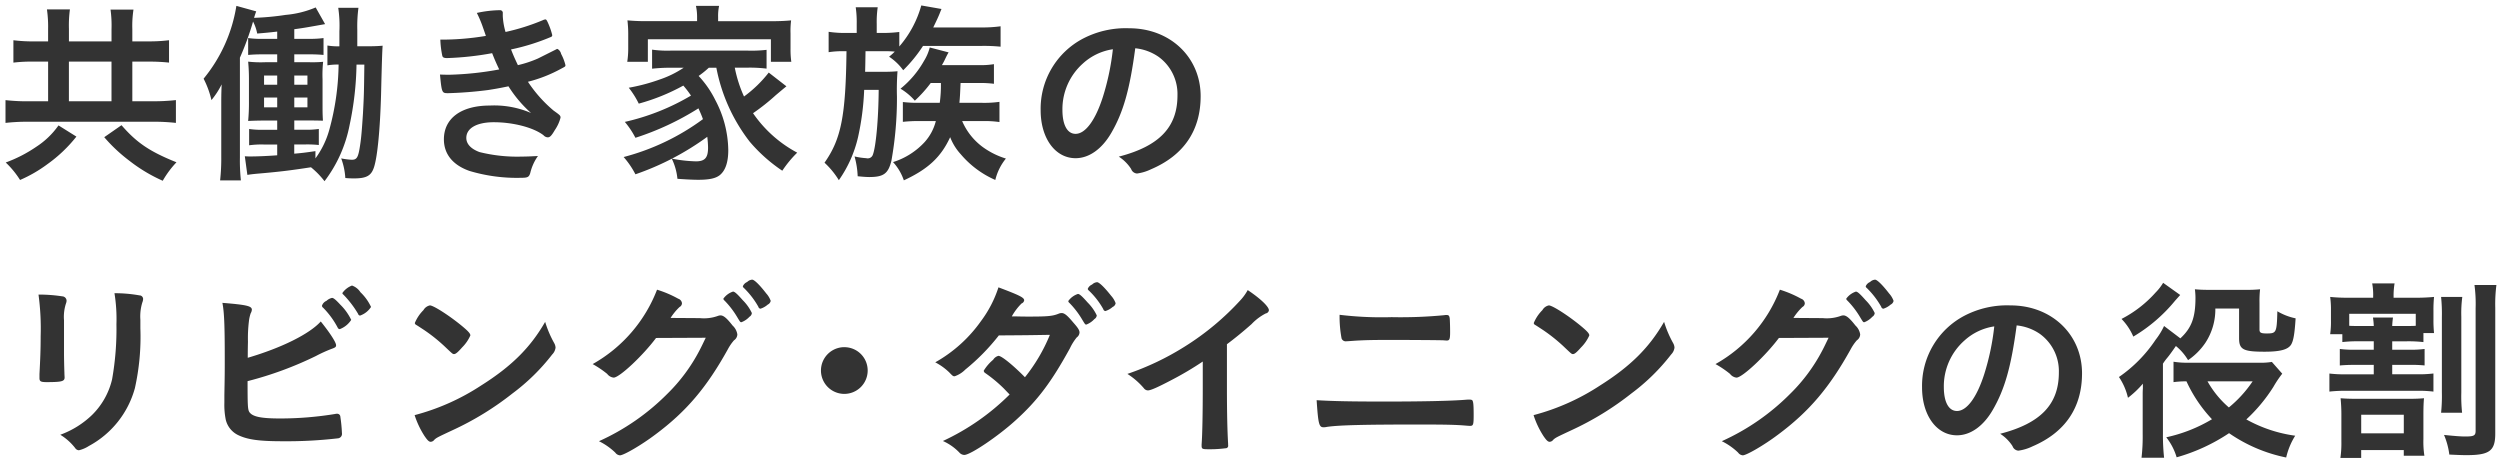 <svg xmlns="http://www.w3.org/2000/svg" width="433" height="80" viewBox="0 0 433 80">
<defs>
    <style>
      .cls-1 {
        fill: #333;
        fill-rule: evenodd;
      }
    </style>
  </defs>
  <path id="共働き家族の_リビング_ダイニングの役割" data-name="共働き家族の リビング・ダイニングの役割" class="cls-1" d="M8.334,7.17H5.921a27.216,27.216,0,0,1-3.6-.2v3.875a25.919,25.919,0,0,1,3.6-.17H8.334v6.867h-3.2a33.4,33.4,0,0,1-4.181-.2v3.944a34.466,34.466,0,0,1,4.181-.2H26.285a34.864,34.864,0,0,1,4.182.2V17.335a34.02,34.02,0,0,1-4.215.2H22.919V10.672h2.686a32.726,32.726,0,0,1,3.671.17V6.966a27.28,27.28,0,0,1-3.671.2H22.919V5.062a18.583,18.583,0,0,1,.2-3.4H19.145a20.371,20.371,0,0,1,.17,3.4V7.17H11.939V4.994a20.932,20.932,0,0,1,.17-3.366H8.131a21.189,21.189,0,0,1,.2,3.4V7.17Zm3.6,10.369V10.672h7.377v6.867H11.939Zm-1.8,4.182A13.994,13.994,0,0,1,6.33,25.392,23.82,23.82,0,0,1,.992,28.146a15.6,15.6,0,0,1,2.482,3.026,23.648,23.648,0,0,0,4.759-2.754,24.5,24.5,0,0,0,5-4.759Zm7.921,2.04a27.411,27.411,0,0,0,4.351,4.08,27.261,27.261,0,0,0,5.78,3.467,16.625,16.625,0,0,1,2.379-3.2c-4.658-1.869-6.9-3.4-9.519-6.425ZM63.106,11.181c-0.068,5.235-.068,5.235-0.237,8.431-0.2,3.06-.306,4.318-0.51,5.61-0.307,2.04-.545,2.448-1.428,2.448a11.292,11.292,0,0,1-1.836-.238,11.87,11.87,0,0,1,.715,3.4,14.948,14.948,0,0,0,1.5.067c2.21,0,3.026-.476,3.5-2.039,0.578-1.87,1.02-6.494,1.19-12.477,0.137-5.745.2-7.513,0.272-8.465-0.816.068-1.53,0.1-2.925,0.1H61.883V5.13a24.349,24.349,0,0,1,.2-3.774h-3.5a20.976,20.976,0,0,1,.2,4.08V8.02a10.785,10.785,0,0,1-2.074-.136v3.434a10.572,10.572,0,0,1,1.938-.136,44.441,44.441,0,0,1-1.6,11.253,15.218,15.218,0,0,1-2.414,5V26.174c-1.835.272-2.447,0.34-3.671,0.442v-1.6H53.01a18.063,18.063,0,0,1,2.21.1V22.333a13.506,13.506,0,0,1-2.312.136H50.97v-1.6h2.345c1.326,0,1.326,0,2.618.034-0.068-1.156-.068-1.462-0.068-3.161V13.731a21.382,21.382,0,0,1,.1-3.026,20.412,20.412,0,0,1-2.515.068H50.97V9.414h2.55a25.135,25.135,0,0,1,2.515.1V6.592a17.168,17.168,0,0,1-2.515.136H50.97V5.062c1.768-.238,2.278-0.34,5.337-0.884l-1.632-2.89a17.019,17.019,0,0,1-5.2,1.292A46.253,46.253,0,0,1,44,3.09c0.171-.544.239-0.748,0.375-1.122l-3.434-.952a26.332,26.332,0,0,1-5.677,12.613,15.96,15.96,0,0,1,1.36,3.706,14.262,14.262,0,0,0,1.767-2.72c-0.068,1.632-.068,2.38-0.068,3.876V27.16a34.632,34.632,0,0,1-.2,4.08h3.6a31.969,31.969,0,0,1-.17-3.944V9.992A49.437,49.437,0,0,0,43.83,3.736a7.429,7.429,0,0,1,.715,2.074c1.632-.136,1.972-0.17,3.467-0.34V6.728H45.531a15.69,15.69,0,0,1-2.55-.136V9.516a24.911,24.911,0,0,1,2.55-.1h2.481v1.36h-2.04a19.691,19.691,0,0,1-2.991-.1,32.7,32.7,0,0,1,.136,3.3v3.638a32.973,32.973,0,0,1-.136,3.332c0.918-.034,1.7-0.068,3.025-0.068h2.006v1.6H45.666a14.961,14.961,0,0,1-2.516-.136v2.822a15.759,15.759,0,0,1,2.516-.136h2.346v1.869c-1.835.136-3.5,0.2-4.59,0.2a10.12,10.12,0,0,1-1.02-.034l0.442,3.23c0.577-.1.985-0.136,1.6-0.2,4.012-.34,5.881-0.578,9.416-1.122a14.336,14.336,0,0,1,2.346,2.413,23.351,23.351,0,0,0,4.352-9.757,54.011,54.011,0,0,0,1.19-10.437h1.359Zm-15.094,1.9v1.6H45.735v-1.6h2.277Zm0,3.807v1.7H45.735v-1.7h2.277Zm2.958,1.7v-1.7h2.278v1.7H50.97Zm0-3.91v-1.6h2.278v1.6H50.97Zm35.5-2.652a53.975,53.975,0,0,1-8.6.918c-0.341,0-.918,0-1.666-0.034,0.307,3.2.341,3.229,1.428,3.229a68.863,68.863,0,0,0,6.9-.544c1.089-.17,1.9-0.306,3.536-0.646a21.406,21.406,0,0,0,3.911,4.624,16.07,16.07,0,0,0-7.14-1.292c-4.964,0-7.956,2.21-7.956,5.848,0,2.55,1.531,4.453,4.42,5.474a28.561,28.561,0,0,0,9.044,1.19c1.054,0,1.292-.136,1.5-0.85a8.385,8.385,0,0,1,1.327-2.924c-1.327.068-1.972,0.1-2.719,0.1a27.036,27.036,0,0,1-7.412-.782c-1.461-.544-2.278-1.394-2.278-2.448,0-1.7,1.835-2.72,4.76-2.72,3.366,0,6.868.918,8.6,2.244a1.043,1.043,0,0,0,.748.374c0.374,0,.646-0.272,1.224-1.258a6.825,6.825,0,0,0,.986-2.142c0-.34-0.034-0.408-1.19-1.224a23.2,23.2,0,0,1-4.454-5,24.375,24.375,0,0,0,5.78-2.278c0.714-.374.714-0.374,0.714-0.612a8.37,8.37,0,0,0-.748-1.938A1.311,1.311,0,0,0,96.6,8.5c-0.034,0-.1-0.034-0.135-0.034a0.424,0.424,0,0,1-.1.068l-3.195,1.6A19.59,19.59,0,0,1,89.7,11.284c-0.577-1.224-.714-1.53-1.19-2.72a37.228,37.228,0,0,0,6.868-2.142,0.347,0.347,0,0,0,.271-0.34,12.069,12.069,0,0,0-.612-1.836c-0.305-.714-0.408-0.884-0.577-0.884a1.359,1.359,0,0,0-.443.136,37.329,37.329,0,0,1-6.458,2.04,11.7,11.7,0,0,1-.477-2.753V2.308A0.468,0.468,0,0,0,86.6,1.764a19.74,19.74,0,0,0-4.012.476,18.91,18.91,0,0,1,.953,2.21c0.442,1.258.442,1.258,0.611,1.768a46.237,46.237,0,0,1-7.886.646,16.136,16.136,0,0,0,.339,2.788c0.069,0.306.307,0.408,0.851,0.408a52.056,52.056,0,0,0,7.785-.85C85.617,10.2,86.058,11.181,86.466,12.032Zm37.6-.306a30.1,30.1,0,0,0,5.779,12.817,27.255,27.255,0,0,0,5.644,5.031,19.451,19.451,0,0,1,2.583-3.128,21.564,21.564,0,0,1-7.649-6.834,36.662,36.662,0,0,0,3.945-3.128c0.849-.714,1.087-0.918,1.835-1.53l-3.061-2.38a21.455,21.455,0,0,1-4.283,4.148,22.372,22.372,0,0,1-1.6-5h2.279a24.012,24.012,0,0,1,3.228.17V8.632a22.112,22.112,0,0,1-3.228.136h-13.4a18.456,18.456,0,0,1-3.2-.17v3.3a30.282,30.282,0,0,1,3.2-.17h2.278a17.468,17.468,0,0,1-4.149,2.04,32.909,32.909,0,0,1-5.37,1.428,15.118,15.118,0,0,1,1.733,2.754,35.15,35.15,0,0,0,7.718-3.127,16.958,16.958,0,0,1,1.326,1.734,39.384,39.384,0,0,1-11.457,4.556,14.924,14.924,0,0,1,1.835,2.753,47.871,47.871,0,0,0,10.914-5.1c0.339,0.748.509,1.122,0.781,1.87a40.312,40.312,0,0,1-13.735,6.561,14.84,14.84,0,0,1,2.04,2.992,47.148,47.148,0,0,0,12.444-6.494,16.924,16.924,0,0,1,.136,1.87c0,1.768-.545,2.38-2.109,2.38a24.141,24.141,0,0,1-4.182-.476,10.2,10.2,0,0,1,.986,3.5c1.36,0.1,2.686.17,3.6,0.17,1.9,0,2.991-.238,3.706-0.782,0.986-.782,1.5-2.21,1.5-4.351a18.917,18.917,0,0,0-2.243-8.669,17.316,17.316,0,0,0-2.89-4.182,16.871,16.871,0,0,0,1.768-1.428h1.292Zm-3.331-8.057h-8.466a35.052,35.052,0,0,1-3.6-.136,19.744,19.744,0,0,1,.136,2.278V8.36a15.111,15.111,0,0,1-.169,2.345h3.569V6.8H133.52v3.909h3.536a15.371,15.371,0,0,1-.136-2.312V5.81a14.415,14.415,0,0,1,.1-2.278,35.452,35.452,0,0,1-3.6.136h-9.042V2.954a8.387,8.387,0,0,1,.17-1.938h-4.012a9,9,0,0,1,.2,1.972v0.68Zm42.227,10.709a22.462,22.462,0,0,1-.2,3.434h-3.4a21.925,21.925,0,0,1-2.991-.136v3.434a24.866,24.866,0,0,1,2.991-.136h2.721a8.588,8.588,0,0,1-1.938,3.638,12.545,12.545,0,0,1-5.474,3.468,8.854,8.854,0,0,1,1.87,3.162c4.182-1.938,6.426-4.011,8.024-7.479a9.312,9.312,0,0,0,1.835,2.958,16.457,16.457,0,0,0,5.983,4.454,9.273,9.273,0,0,1,1.836-3.706,13.557,13.557,0,0,1-3.977-1.972,10.91,10.91,0,0,1-3.6-4.521h3.57a17.561,17.561,0,0,1,2.89.17v-3.5a19.191,19.191,0,0,1-2.992.17h-3.944c0.1-1.156.1-1.156,0.2-3.434h3.128a18.6,18.6,0,0,1,2.651.136v-3.4a14.061,14.061,0,0,1-2.549.17h-6.46c0.17-.306.272-0.476,0.374-0.68,0.511-1.054.511-1.054,0.783-1.53l-3.264-.85a8.258,8.258,0,0,1-.987,2.312,16.752,16.752,0,0,1-4.079,4.828,10.293,10.293,0,0,1,2.482,2.074,22.4,22.4,0,0,0,2.753-3.06h1.769ZM148.382,5.708h-1.871a18.773,18.773,0,0,1-2.992-.2V9.04a15.725,15.725,0,0,1,2.687-.17h0.408c-0.137,11.219-.919,15.2-3.808,19.31a14.278,14.278,0,0,1,2.482,3.026,21.142,21.142,0,0,0,3.331-7.479,45.853,45.853,0,0,0,1.055-8.159h2.515c-0.034,5.031-.477,9.893-1.02,11.253a0.931,0.931,0,0,1-1.122.578,11.893,11.893,0,0,1-2.04-.306,14.767,14.767,0,0,1,.543,3.434c1.021,0.1,1.564.136,2.007,0.136,2.516,0,3.3-.612,3.841-2.856a61.112,61.112,0,0,0,.952-11.117,43.331,43.331,0,0,1,.1-4.352c-0.714.068-1.462,0.1-2.449,0.1h-3.161c0.034-1.292.034-1.292,0.068-3.57h3.059a18.75,18.75,0,0,1,2.006.068,9.523,9.523,0,0,1-.985.884,9.341,9.341,0,0,1,2.448,2.345,25.014,25.014,0,0,0,3.433-4.215h10.233a29.176,29.176,0,0,1,3.2.136V4.552a22.336,22.336,0,0,1-3.4.2H161.64c0.476-.986.918-1.9,1.189-2.618,0.137-.34.137-0.34,0.239-0.578l-3.5-.612a18.327,18.327,0,0,1-3.809,7.105V5.538a23.512,23.512,0,0,1-2.788.17h-1.122V4.144a17.567,17.567,0,0,1,.171-2.89H148.21a17.952,17.952,0,0,1,.172,2.89V5.708ZM196.626,8.36a8.621,8.621,0,0,1,4.012,1.462,7.961,7.961,0,0,1,3.3,6.7c0,5.507-3.161,8.8-10.164,10.607a7.136,7.136,0,0,1,2.141,2.142,1.157,1.157,0,0,0,1.02.782,8.114,8.114,0,0,0,2.449-.748c5.643-2.414,8.567-6.7,8.567-12.647,0-6.731-5.271-11.763-12.375-11.763a16.005,16.005,0,0,0-7.955,1.768A13.718,13.718,0,0,0,180.24,19.1c0,4.828,2.515,8.3,6.05,8.3,2.313,0,4.555-1.564,6.188-4.386C194.552,19.443,195.674,15.533,196.626,8.36Zm-3.876.17a42.864,42.864,0,0,1-1.733,8.261c-1.293,4.045-3.027,6.391-4.727,6.391-1.428,0-2.277-1.53-2.277-4.148a10.572,10.572,0,0,1,3.57-8.057A9.81,9.81,0,0,1,192.75,8.53ZM24.314,55.408a8.212,8.212,0,0,1,.339-3.026,1.8,1.8,0,0,0,.136-0.612,0.635,0.635,0,0,0-.644-0.612,24,24,0,0,0-4.319-.374,27.907,27.907,0,0,1,.341,5.372,49.93,49.93,0,0,1-.748,9.519,12.73,12.73,0,0,1-3.466,6.188A15.634,15.634,0,0,1,10.442,75.3a9.528,9.528,0,0,1,2.584,2.312,0.817,0.817,0,0,0,.646.374,5.611,5.611,0,0,0,1.733-.748,16.226,16.226,0,0,0,7.956-10,40.805,40.805,0,0,0,.952-10.4V55.408Zm-13.225.1a7.458,7.458,0,0,1,.341-2.958,1.364,1.364,0,0,0,.1-0.476,0.775,0.775,0,0,0-.748-0.748,26.747,26.747,0,0,0-4.114-.306,43.525,43.525,0,0,1,.374,7.242c0,2.413-.069,3.875-0.205,6.527v0.68c0,0.578.205,0.714,1.225,0.714,2.652,0,3.127-.136,3.127-0.816,0-.136-0.033-0.476-0.033-0.816-0.035-.952-0.069-2.516-0.069-3.3V55.51Zm53.174-2.346a8.433,8.433,0,0,0-1.836-2.55,2.876,2.876,0,0,0-1.461-1.156A3.572,3.572,0,0,0,59.3,50.75a0.353,0.353,0,0,0,.17.272,17.56,17.56,0,0,1,2.55,3.332,0.4,0.4,0,0,0,.338.306A3.71,3.71,0,0,0,64.263,53.164Zm-5.407,3.842a4.051,4.051,0,0,0,1.973-1.6,9.329,9.329,0,0,0-1.87-2.618c-0.815-.884-1.189-1.19-1.461-1.19a2.087,2.087,0,0,0-.952.51,1.384,1.384,0,0,0-.782.85,0.439,0.439,0,0,0,.2.34,14.394,14.394,0,0,1,2.517,3.434A0.41,0.41,0,0,0,58.856,57.006ZM42.879,66.015A61.336,61.336,0,0,0,54.71,61.663a24.576,24.576,0,0,1,2.684-1.224c0.68-.238.816-0.34,0.816-0.646,0-.475-0.986-2.04-2.652-4.113-1.972,2.176-6.766,4.556-12.646,6.289,0-.51,0-1.428.034-2.754a24.6,24.6,0,0,1,.169-3.6,6.352,6.352,0,0,1,.306-1.359,1.335,1.335,0,0,0,.2-0.612c0-.646-0.919-0.85-5.1-1.19,0.306,1.6.407,3.739,0.407,9.621,0,2.346,0,2.788-.067,6.358v1.326a13.139,13.139,0,0,0,.238,2.924,3.98,3.98,0,0,0,2.244,2.72c1.6,0.748,3.6,1.02,7.547,1.02a77.5,77.5,0,0,0,9.688-.51,0.773,0.773,0,0,0,.646-0.884,25.444,25.444,0,0,0-.272-2.822,0.542,0.542,0,0,0-.577-0.544,0.938,0.938,0,0,0-.307.034,58.839,58.839,0,0,1-9.586.782c-3.263,0-4.76-.306-5.3-1.121C42.913,70.91,42.879,70.264,42.879,66.015ZM94.421,55.748c-2.55,4.453-5.848,7.717-11.082,11.015A39,39,0,0,1,71.813,71.9a15.237,15.237,0,0,0,1.7,3.6c0.51,0.748.781,1.02,1.089,1.02a0.807,0.807,0,0,0,.611-0.34c0.407-.374.544-0.442,3.163-1.666a51.3,51.3,0,0,0,10.368-6.357,35.333,35.333,0,0,0,6.9-6.765,2.019,2.019,0,0,0,.578-1.19,1.794,1.794,0,0,0-.238-0.782A18.594,18.594,0,0,1,94.421,55.748Zm-22.574.2a0.411,0.411,0,0,0,.205.306c0.237,0.136.237,0.136,1.427,0.918A28.521,28.521,0,0,1,77.015,60c1.394,1.326,1.394,1.326,1.632,1.326,0.272,0,.647-0.306,1.393-1.156a6.75,6.75,0,0,0,1.428-2.074c0-.34-0.408-0.782-1.7-1.836-2.107-1.7-4.657-3.332-5.3-3.366a1.668,1.668,0,0,0-1.123.816A6.808,6.808,0,0,0,71.846,55.952Zm50.388,2.55c-0.544,1.122-.749,1.564-1.054,2.142a29.841,29.841,0,0,1-5.609,7.581,39.6,39.6,0,0,1-11.832,8.194,11.245,11.245,0,0,1,2.822,1.972,1.1,1.1,0,0,0,.817.476c0.645,0,3.738-1.8,6.084-3.57,5.405-4.012,8.941-8.193,12.613-14.822a8.231,8.231,0,0,1,1.054-1.53,1.279,1.279,0,0,0,.578-1.02,2.6,2.6,0,0,0-.816-1.529c-0.986-1.258-1.563-1.768-2.108-1.768a1.447,1.447,0,0,0-.373.068,7.16,7.16,0,0,1-3.2.408l-5.066-.034a9.835,9.835,0,0,1,1.564-1.9,0.746,0.746,0,0,0,.408-0.646,0.926,0.926,0,0,0-.646-0.782,19.126,19.126,0,0,0-3.672-1.564,25.123,25.123,0,0,1-11.15,12.884,17.452,17.452,0,0,1,2.516,1.7,1.626,1.626,0,0,0,1.121.646c0.986,0,5-3.74,7.343-6.867Zm9.485-5.032a3.53,3.53,0,0,0,1.257-.714,0.905,0.905,0,0,0,.51-0.646,3.9,3.9,0,0,0-.781-1.291c-1.156-1.5-2.04-2.346-2.415-2.38a1.375,1.375,0,0,0-.884.408,1.359,1.359,0,0,0-.748.748,0.414,0.414,0,0,0,.171.272,14.427,14.427,0,0,1,2.515,3.264A0.436,0.436,0,0,0,131.719,53.47Zm-1.5.748a7.867,7.867,0,0,0-1.564-2.21c-1.019-1.156-1.427-1.5-1.7-1.5a3.306,3.306,0,0,0-1.666,1.224,0.405,0.405,0,0,0,.171.306,15.03,15.03,0,0,1,2.141,2.753c0.612,1.02.612,1.02,0.815,1.02a3.7,3.7,0,0,0,1.4-.952A0.826,0.826,0,0,0,130.222,54.218Zm16.015,5.915a4.046,4.046,0,1,0,4.047,4.046A4.035,4.035,0,0,0,146.237,60.133Zm43.723-5.507a7.9,7.9,0,0,0-1.563-2.21c-1.021-1.156-1.428-1.5-1.7-1.5a3.31,3.31,0,0,0-1.666,1.224,0.405,0.405,0,0,0,.169.306,14.954,14.954,0,0,1,2.143,2.753c0.612,1.02.612,1.02,0.816,1.02a3.691,3.691,0,0,0,1.393-.952A0.828,0.828,0,0,0,189.96,54.626Zm1.5-.748a3.514,3.514,0,0,0,1.258-.714,0.854,0.854,0,0,0,.51-0.646,3.871,3.871,0,0,0-.782-1.291c-1.155-1.462-2.039-2.312-2.413-2.346a1.371,1.371,0,0,0-.884.408,1.35,1.35,0,0,0-.748.748,0.411,0.411,0,0,0,.169.272,13.524,13.524,0,0,1,2.517,3.23A0.435,0.435,0,0,0,191.456,53.878ZM173,58.094c4.963-.034,4.963-0.034,8.839-0.1a29.632,29.632,0,0,1-4.319,7.343c-2.038-2.074-4.045-3.706-4.588-3.706a1.541,1.541,0,0,0-.918.68,7.555,7.555,0,0,0-1.633,1.9,0.539,0.539,0,0,0,.273.408,24.161,24.161,0,0,1,3.229,2.686c0.748,0.782.748,0.782,0.987,1.02a40.515,40.515,0,0,1-11.56,8.057,8.979,8.979,0,0,1,2.856,2.006,1.183,1.183,0,0,0,.851.408c1.053,0,5.847-3.23,8.873-5.983,3.84-3.468,6.221-6.664,9.416-12.477a9.03,9.03,0,0,1,1.189-1.9,1.1,1.1,0,0,0,.477-0.85c0-.374-0.239-0.782-1.088-1.734-1.054-1.258-1.53-1.632-2.006-1.632a1.409,1.409,0,0,0-.578.136c-1.054.408-1.9,0.476-5.2,0.476-0.2,0-1.053,0-2.243-.034h-0.612a9.891,9.891,0,0,1,1.7-2.244,0.682,0.682,0,0,0,.442-0.544c0-.476-0.85-0.884-4.453-2.243a20.056,20.056,0,0,1-3.026,5.847,24.251,24.251,0,0,1-7.922,7.14,10.463,10.463,0,0,1,2.414,1.734c0.646,0.68.681,0.68,0.952,0.68a4.713,4.713,0,0,0,1.836-1.156A36.633,36.633,0,0,0,173,58.094ZM212.5,59.623c1.327-.986,2.789-2.175,4.284-3.5a8.956,8.956,0,0,1,2.448-1.836,0.654,0.654,0,0,0,.543-0.544c0-.646-1.529-2.074-3.671-3.5a8.7,8.7,0,0,1-1.122,1.6,46.286,46.286,0,0,1-9.858,8.227,46.942,46.942,0,0,1-9.859,4.691,12.742,12.742,0,0,1,2.855,2.482,0.885,0.885,0,0,0,.714.374c0.442,0,1.633-.51,4.08-1.8a55.419,55.419,0,0,0,5.405-3.2V67.1c0,4.283-.067,8.159-0.2,9.893v0.17c0,0.578.1,0.646,1.157,0.646a20.77,20.77,0,0,0,2.991-.17,0.432,0.432,0,0,0,.442-0.544V76.86c-0.136-2.312-.205-5.473-0.205-9.757v-7.48Zm19.517-5.1a20.537,20.537,0,0,0,.34,4.08,0.753,0.753,0,0,0,.783.51c0.068,0,.612-0.034,1.054-0.068,1.869-.136,3.637-0.17,6.255-0.17,3.943,0,8.908.034,9.588,0.068a4.178,4.178,0,0,0,.577.034c0.442,0,.545-0.272.545-1.428,0-.952-0.035-2.142-0.069-2.414-0.069-.476-0.2-0.578-0.577-0.578a1.662,1.662,0,0,0-.375.034,78.881,78.881,0,0,1-9.111.34A60.442,60.442,0,0,1,232.02,54.524Zm-3.977,14.789c0.272,4.08.409,4.691,1.19,4.691a2.627,2.627,0,0,0,.612-0.068c2.075-.306,6.528-0.408,15.91-0.408,4.386,0,6.46.034,8.261,0.2,0.51,0.034.51,0.034,0.579,0.034,0.577,0,.646-0.17.646-1.9,0-1.87-.069-2.448-0.306-2.584a1.118,1.118,0,0,0-.409-0.068c-0.136,0-.373,0-0.747.034-2.448.2-7.615,0.306-13.8,0.306C234.13,69.551,230.8,69.483,228.043,69.313Zm60.179-13.565c-2.551,4.453-5.848,7.717-11.084,11.015A39.013,39.013,0,0,1,265.613,71.9a15.248,15.248,0,0,0,1.7,3.6c0.51,0.748.782,1.02,1.088,1.02a0.806,0.806,0,0,0,.612-0.34c0.407-.374.544-0.442,3.161-1.666a51.287,51.287,0,0,0,10.37-6.357,35.369,35.369,0,0,0,6.9-6.765,2.03,2.03,0,0,0,.578-1.19,1.8,1.8,0,0,0-.238-0.782A18.614,18.614,0,0,1,288.222,55.748Zm-22.575.2a0.413,0.413,0,0,0,.2.306c0.237,0.136.237,0.136,1.428,0.918A28.671,28.671,0,0,1,270.815,60c1.393,1.326,1.393,1.326,1.631,1.326,0.273,0,.646-0.306,1.394-1.156a6.793,6.793,0,0,0,1.429-2.074c0-.34-0.408-0.782-1.7-1.836-2.107-1.7-4.657-3.332-5.3-3.366a1.667,1.667,0,0,0-1.122.816A6.81,6.81,0,0,0,265.647,55.952Zm51.066,2.55c-0.544,1.122-.747,1.564-1.053,2.142a29.822,29.822,0,0,1-5.61,7.581,39.581,39.581,0,0,1-11.83,8.194,11.236,11.236,0,0,1,2.821,1.972,1.1,1.1,0,0,0,.816.476c0.646,0,3.739-1.8,6.085-3.57,5.406-4.012,8.941-8.193,12.612-14.822a8.325,8.325,0,0,1,1.055-1.53,1.282,1.282,0,0,0,.578-1.02,2.6,2.6,0,0,0-.815-1.529c-0.987-1.258-1.564-1.768-2.11-1.768a1.44,1.44,0,0,0-.372.068,7.157,7.157,0,0,1-3.2.408l-5.066-.034a9.874,9.874,0,0,1,1.564-1.9,0.744,0.744,0,0,0,.408-0.646,0.924,0.924,0,0,0-.646-0.782,19.126,19.126,0,0,0-3.672-1.564,25.107,25.107,0,0,1-11.151,12.884,17.225,17.225,0,0,1,2.516,1.7,1.631,1.631,0,0,0,1.122.646c0.987,0,5-3.74,7.344-6.867ZM326.2,53.47a3.523,3.523,0,0,0,1.258-.714,0.905,0.905,0,0,0,.51-0.646,3.89,3.89,0,0,0-.782-1.291c-1.156-1.5-2.039-2.346-2.413-2.38a1.371,1.371,0,0,0-.884.408,1.354,1.354,0,0,0-.748.748,0.407,0.407,0,0,0,.17.272,14.457,14.457,0,0,1,2.516,3.264A0.435,0.435,0,0,0,326.2,53.47Zm-1.5.748a7.9,7.9,0,0,0-1.563-2.21c-1.021-1.156-1.428-1.5-1.7-1.5a3.307,3.307,0,0,0-1.665,1.224,0.407,0.407,0,0,0,.17.306,14.9,14.9,0,0,1,2.141,2.753c0.613,1.02.613,1.02,0.817,1.02a3.69,3.69,0,0,0,1.393-.952A0.828,0.828,0,0,0,324.7,54.218Zm24.584,2.142a8.617,8.617,0,0,1,4.011,1.462,7.961,7.961,0,0,1,3.3,6.7c0,5.507-3.162,8.805-10.165,10.607a7.129,7.129,0,0,1,2.141,2.142,1.156,1.156,0,0,0,1.021.782,8.116,8.116,0,0,0,2.448-.748c5.643-2.413,8.568-6.7,8.568-12.646,0-6.732-5.271-11.763-12.377-11.763a16,16,0,0,0-7.954,1.768A13.715,13.715,0,0,0,332.9,67.1c0,4.828,2.517,8.295,6.052,8.295,2.312,0,4.555-1.564,6.187-4.385C347.213,67.443,348.333,63.533,349.286,56.36Zm-3.876.17a42.773,42.773,0,0,1-1.734,8.261c-1.292,4.046-3.026,6.392-4.725,6.392-1.428,0-2.277-1.53-2.277-4.148a10.569,10.569,0,0,1,3.569-8.057A9.817,9.817,0,0,1,345.41,56.53Zm42.4-3.093v5.133c0,1.972.714,2.346,4.42,2.346,2.72,0,4.046-.374,4.589-1.224,0.408-.68.613-1.87,0.782-4.556a10.217,10.217,0,0,1-3.161-1.224c-0.1,3.74-.17,3.842-1.87,3.842-0.986,0-1.224-.136-1.224-0.68V52.45a19.232,19.232,0,0,1,.1-2.346,22.121,22.121,0,0,1-2.416.1h-6.322c-1.189,0-1.734-.034-2.55-0.1a12,12,0,0,1,.1,1.462c0,3.434-.679,5.235-2.618,7.037l-2.822-2.142a12.135,12.135,0,0,1-1.461,2.38A23.967,23.967,0,0,1,367,65.3a10.531,10.531,0,0,1,1.563,3.6,16.49,16.49,0,0,0,2.584-2.448v0.816c-0.034.476-.034,0.816-0.034,0.918V75.16a32,32,0,0,1-.2,4.114h3.908a35.913,35.913,0,0,1-.2-4.114V62.989a9.655,9.655,0,0,1,.781-1.053c0.34-.408.952-1.258,1.463-2.006a9.137,9.137,0,0,1,2.107,2.448,11.223,11.223,0,0,0,2.992-2.992,10.55,10.55,0,0,0,1.733-5.949h4.114Zm5.678,9.247a11.431,11.431,0,0,1-2.278.136H379.138a14.552,14.552,0,0,1-2.685-.17v3.536a15.694,15.694,0,0,1,2.244-.136,24.281,24.281,0,0,0,4.419,6.561,26.188,26.188,0,0,1-7.921,3.127,10.3,10.3,0,0,1,1.8,3.468,31.783,31.783,0,0,0,9.078-4.182,26.66,26.66,0,0,0,9.893,4.215,12.335,12.335,0,0,1,1.564-3.774,24.054,24.054,0,0,1-8.466-2.822A27.965,27.965,0,0,0,393.757,67a18.27,18.27,0,0,1,1.529-2.277Zm-3.331,3.365a20.9,20.9,0,0,1-4.115,4.521,16.9,16.9,0,0,1-3.7-4.521h7.819Zm-15.5-17.066a8.549,8.549,0,0,1-1.292,1.666,20.378,20.378,0,0,1-5.916,4.59,10,10,0,0,1,2.04,3.06,27.383,27.383,0,0,0,7.242-6.221c0.577-.646.577-0.646,0.882-0.986Zm36.481,10.131v1.462h-3.264a18.4,18.4,0,0,1-2.617-.136V63.3a25.957,25.957,0,0,1,2.617-.1h3.264v1.632h-4.793a21.548,21.548,0,0,1-2.891-.136v3.128a23.949,23.949,0,0,1,2.891-.136h12.273a21.294,21.294,0,0,1,2.856.136V64.689a20.952,20.952,0,0,1-2.856.136h-4.284V63.193h3.026a24.726,24.726,0,0,1,2.583.1V60.439a17.865,17.865,0,0,1-2.583.136h-3.026V59.114h2.515a23.442,23.442,0,0,1,2.891.136V57.686h1.836a21.913,21.913,0,0,1-.1-2.312v-1.6a22.605,22.605,0,0,1,.1-2.346,33.274,33.274,0,0,1-3.637.136h-3.367V51.328a12.821,12.821,0,0,1,.17-2.244H410.86a10.513,10.513,0,0,1,.171,2.278v0.2h-4.114a27.982,27.982,0,0,1-3.332-.136,15.915,15.915,0,0,1,.136,2.38v1.7a15.348,15.348,0,0,1-.136,2.38h2.108v1.36a23.1,23.1,0,0,1,2.89-.136h2.549Zm-2.549-2.652c-0.782,0-1.122,0-1.7-.034V54.354h11.523v2.074c-0.508.034-.883,0.034-1.564,0.034h-2.515A13.454,13.454,0,0,1,414.465,55H411a11.949,11.949,0,0,1,.136,1.462h-2.549Zm-0.408,12.613c-1.19,0-1.971-.034-2.788-0.1a29.372,29.372,0,0,1,.136,3.06v4.419a17.641,17.641,0,0,1-.17,2.856h3.6v-1.36h7.377v0.986h3.57a15.9,15.9,0,0,1-.17-2.89V71.862c0-1.394.034-2.108,0.1-2.889-0.714.068-1.463,0.1-2.549,0.1h-9.112Zm0.782,2.754h7.377v3.229h-7.377V71.828Zm13.836-20.4a28.511,28.511,0,0,1,.136,3.468V67.987a28.437,28.437,0,0,1-.136,3.5h3.638a26.613,26.613,0,0,1-.136-3.467V54.83a21.213,21.213,0,0,1,.17-3.4h-3.672Zm5.78-2.074a24.4,24.4,0,0,1,.2,4.045V74.616c0,0.816-.272.986-1.8,0.986-0.713,0-1.7-.068-3.671-0.272a12.78,12.78,0,0,1,.917,3.4c1.428,0.068,2.21.1,2.992,0.1,3.978,0,4.964-.748,4.964-3.74V53.3a26.137,26.137,0,0,1,.2-3.943h-3.807Z"/>
</svg>
